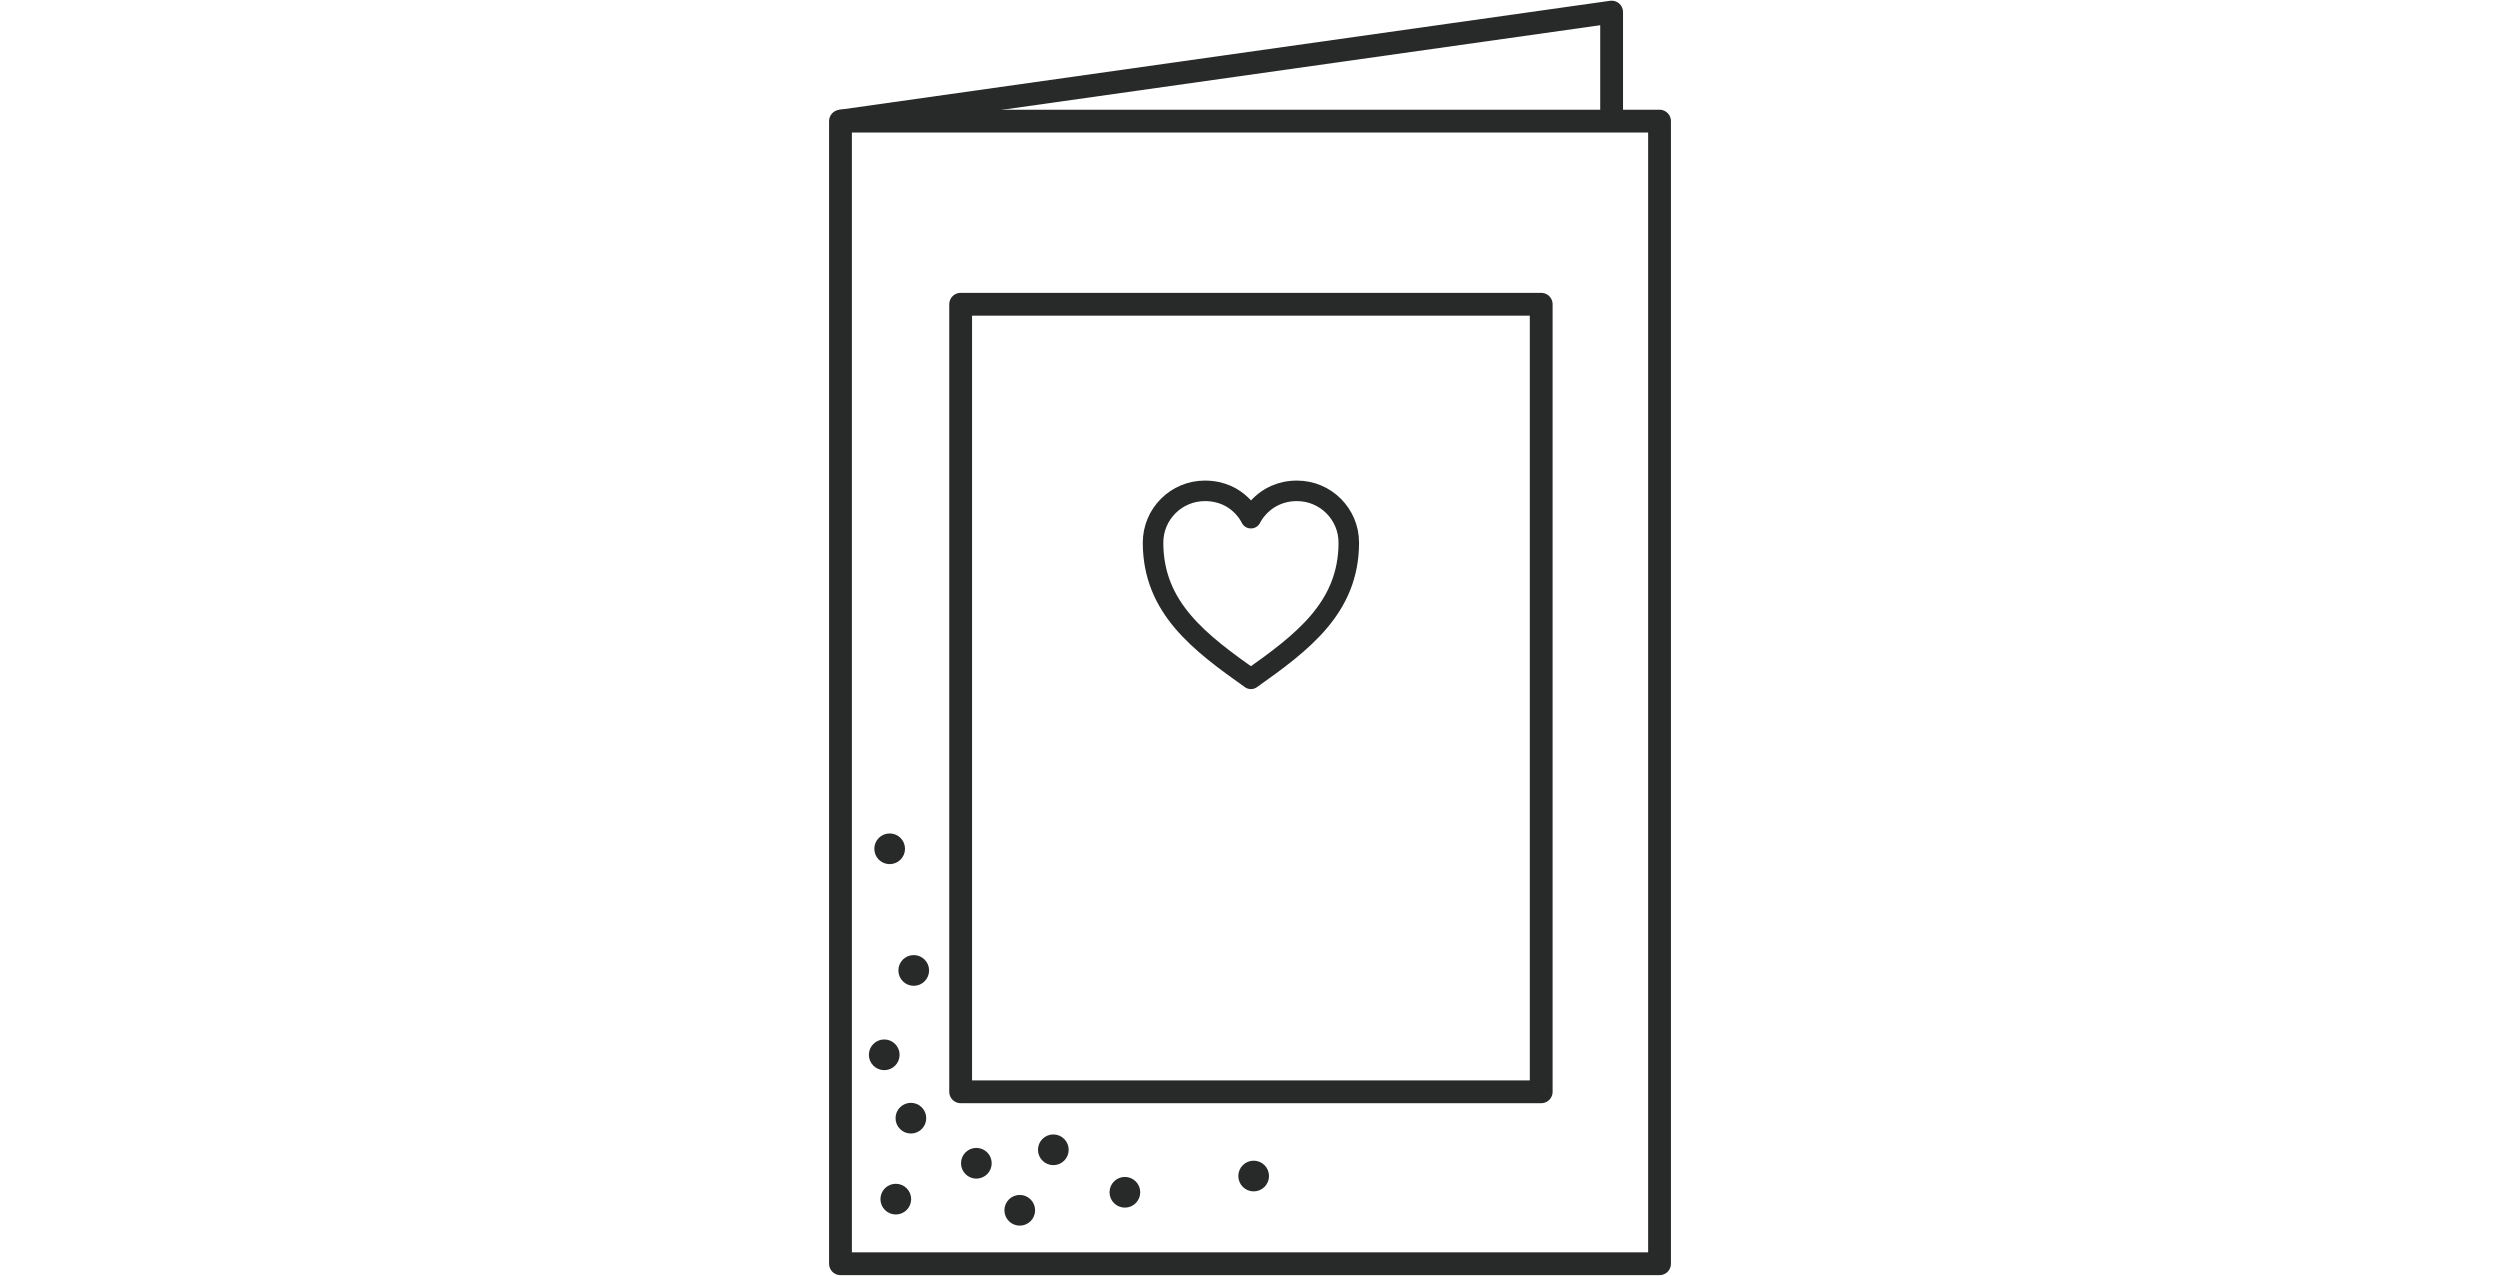 <?xml version="1.0" encoding="UTF-8"?>
<svg id="Ebene_1" data-name="Ebene 1" xmlns="http://www.w3.org/2000/svg" viewBox="0 0 164.409 83.902">
  <defs>
    <style>
      .cls-1 {
        stroke-width: 1.35px;
      }

      .cls-1, .cls-2, .cls-3 {
        stroke: #282a29;
      }

      .cls-1, .cls-3 {
        fill: none;
        stroke-linejoin: round;
      }

      .cls-2 {
        fill: #282a29;
        stroke-miterlimit: 10;
        stroke-width: .15px;
      }

      .cls-3 {
        stroke-width: 1.5px;
      }
    </style>
  </defs>
  <rect class="cls-3" x="55.273" y="7.966" width="53.864" height="75.142"/>
  <polyline class="cls-3" points="55.273 7.966 105.986 .795 105.986 7.966"/>
  <rect class="cls-3" x="63.176" y="20.009" width="38.179" height="51.791"/>
  <path class="cls-1" d="m79.235,32.28c-1.881,0-3.406,1.525-3.406,3.406,0,4.292,3.084,6.581,6.436,8.957,3.352-2.375,6.436-4.665,6.436-8.957,0-1.881-1.525-3.406-3.406-3.406-2.202,0-3.03,1.798-3.03,1.798,0,0-.797-1.798-3.03-1.798Z"/>
  <g>
    <path class="cls-2" d="m58.507,56.754c.516,0,.935-.419.935-.935,0-.515-.419-.934-.935-.934-.515,0-.934.419-.934.934,0,.516.419.935.934.935Z"/>
    <circle class="cls-2" cx="60.091" cy="63.82" r=".935"/>
    <circle class="cls-2" cx="58.151" cy="69.368" r=".935"/>
    <path class="cls-2" d="m59.904,72.601c-.516,0-.935.419-.935.934,0,.516.419.935.935.935.515,0,.934-.419.934-.935,0-.515-.419-.934-.934-.934Z"/>
    <path class="cls-2" d="m64.208,75.565c-.515,0-.934.419-.934.935s.419.935.934.935c.516,0,.935-.419.935-.935s-.419-.935-.935-.935Z"/>
    <path class="cls-2" d="m67.063,78.658c-.516,0-.935.419-.935.935s.419.935.935.935c.515,0,.934-.419.934-.935s-.419-.935-.934-.935Z"/>
    <path class="cls-2" d="m69.271,74.68c-.516,0-.935.419-.935.935,0,.515.419.934.935.934s.935-.419.935-.934c0-.516-.419-.935-.935-.935Z"/>
    <path class="cls-2" d="m73.976,77.474c-.515,0-.934.419-.934.934,0,.516.419.935.934.935.516,0,.935-.419.935-.935,0-.515-.419-.934-.935-.934Z"/>
    <path class="cls-2" d="m82.446,76.405c-.516,0-.935.419-.935.935s.419.935.935.935c.515,0,.934-.419.934-.935s-.419-.935-.934-.935Z"/>
    <path class="cls-2" d="m58.911,77.925c-.516,0-.935.419-.935.934,0,.516.419.935.935.935s.935-.419.935-.935c0-.515-.419-.934-.935-.934Z"/>
  </g>
</svg>